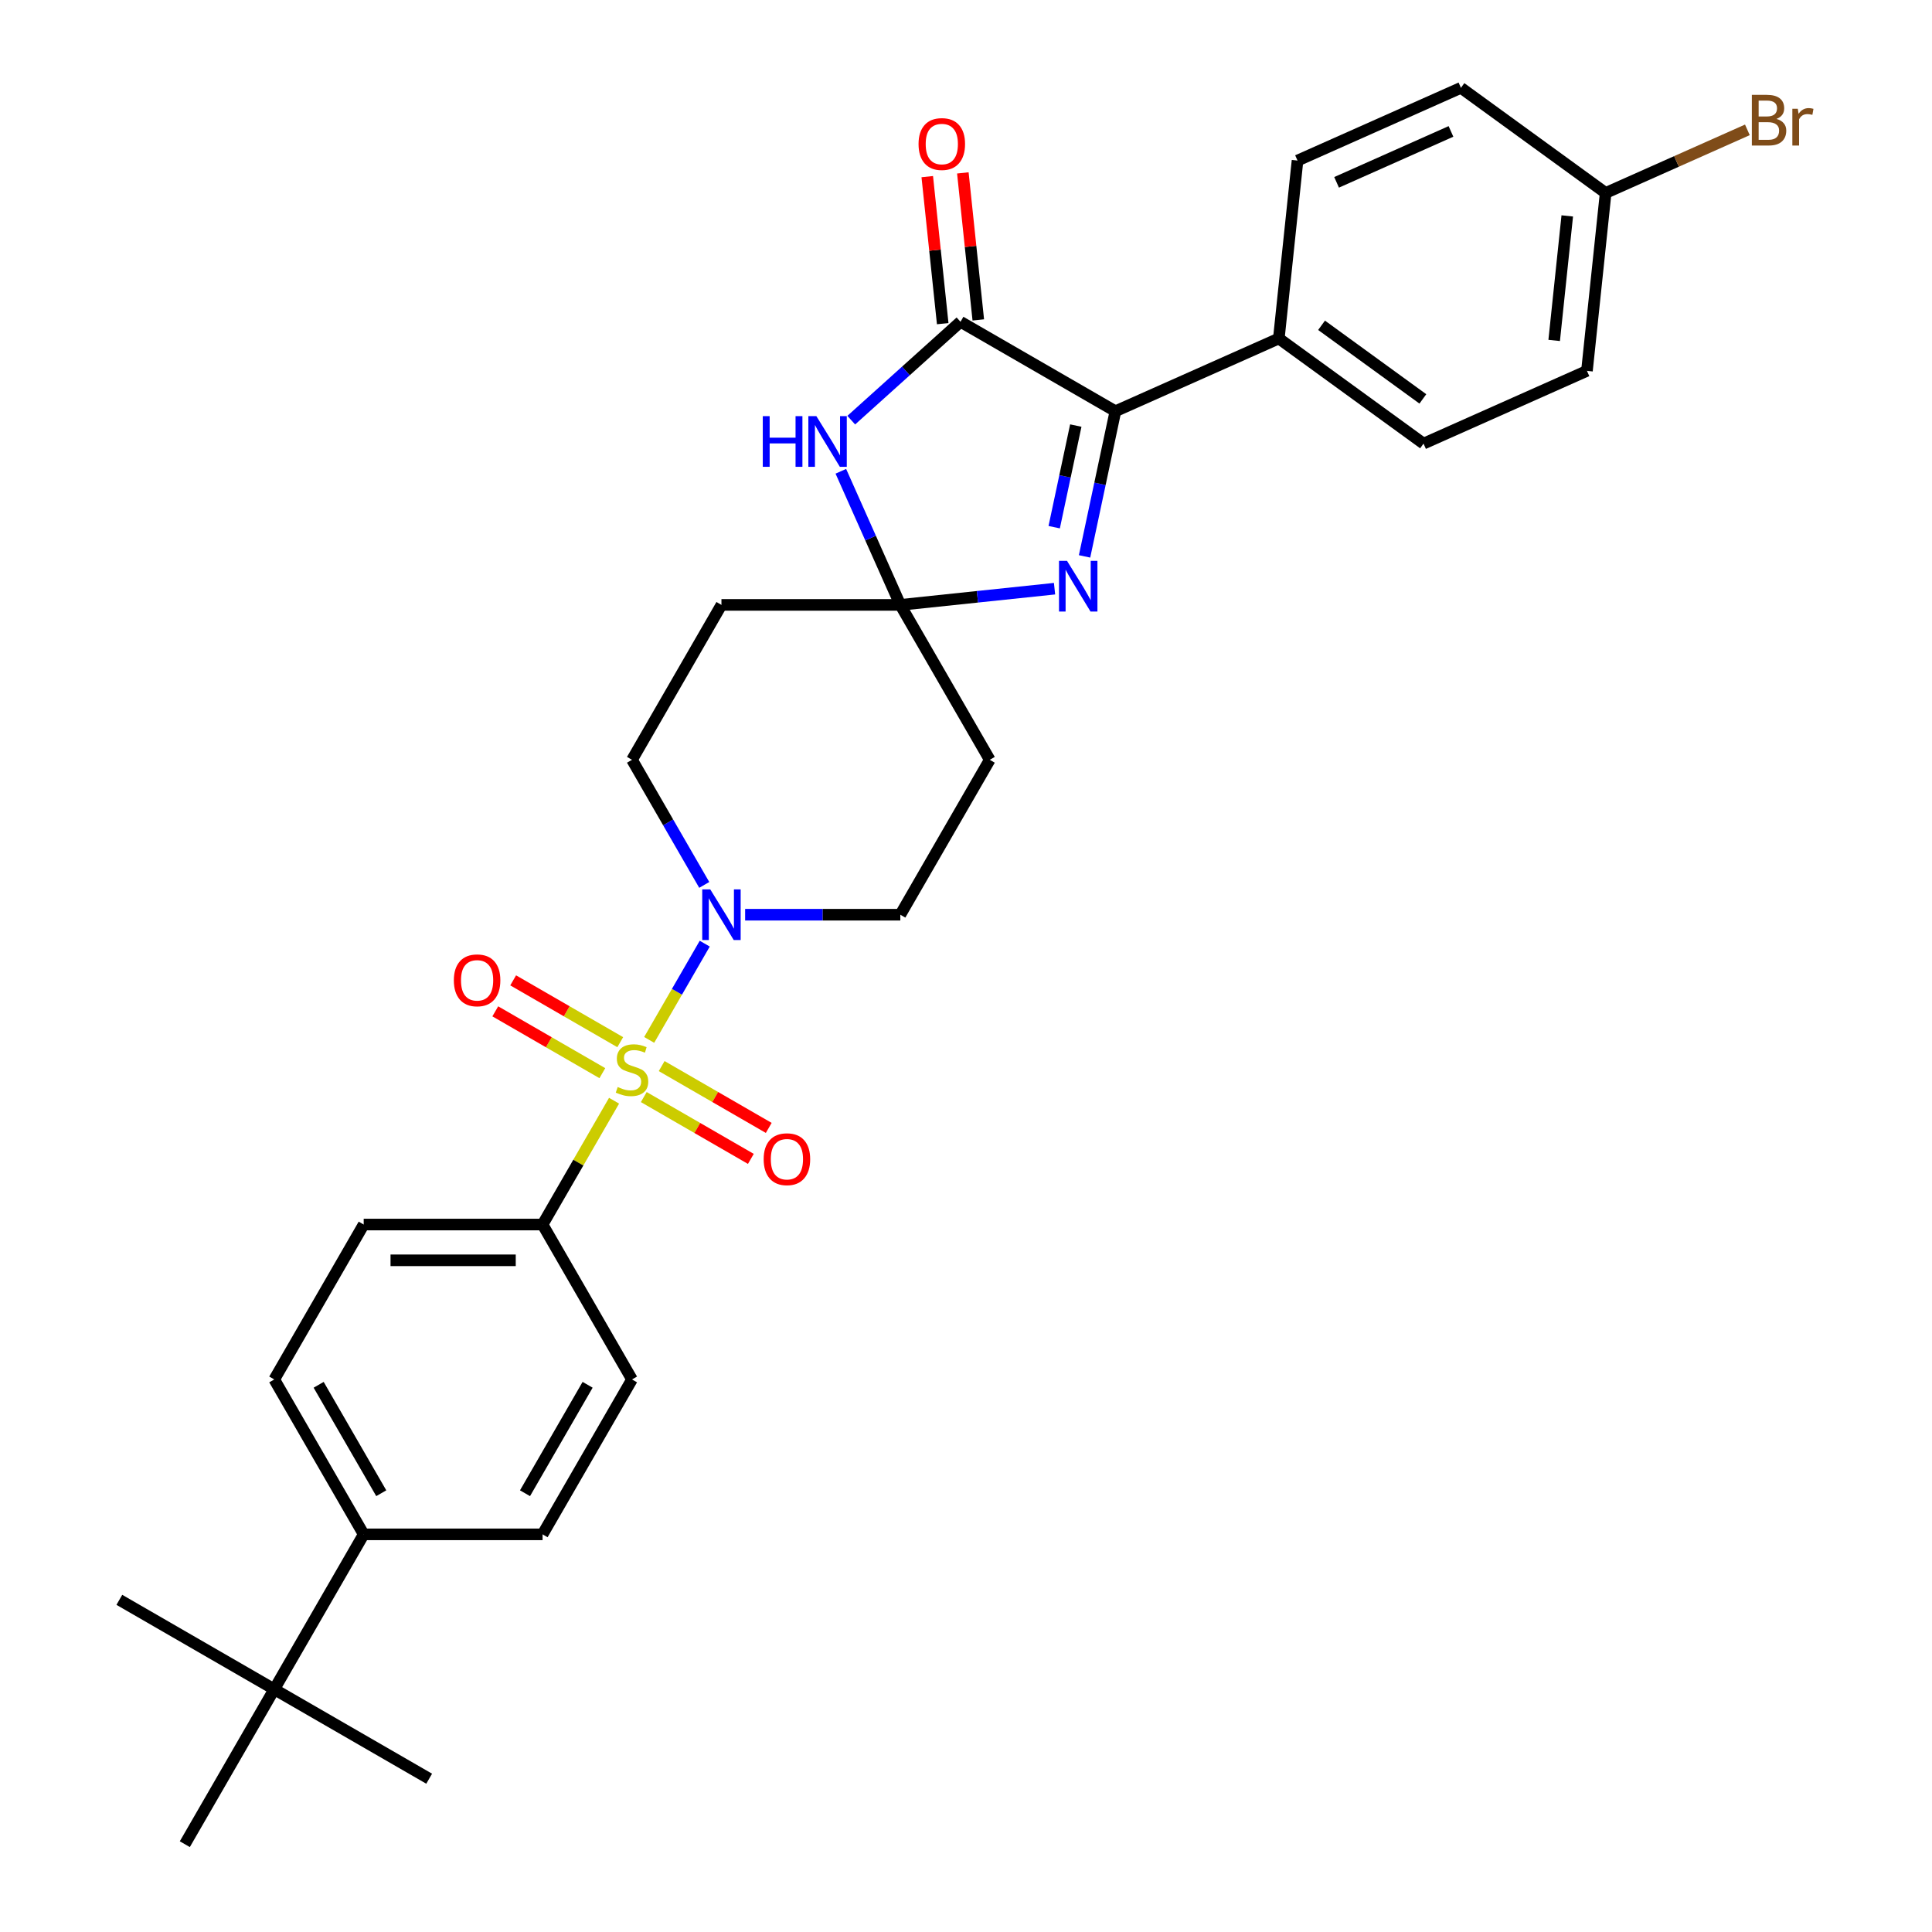 <?xml version='1.0' encoding='iso-8859-1'?>
<svg version='1.1' baseProfile='full'
              xmlns='http://www.w3.org/2000/svg'
                      xmlns:rdkit='http://www.rdkit.org/xml'
                      xmlns:xlink='http://www.w3.org/1999/xlink'
                  xml:space='preserve'
width='1000px' height='1000px' viewBox='0 0 1000 1000'>
<!-- END OF HEADER -->
<rect style='opacity:1.0;fill:#FFFFFF;stroke:none' width='1000' height='1000' x='0' y='0'> </rect>
<path class='bond-5' d='M 336.012,538.248 L 350.392,513.342' style='fill:none;fill-rule:evenodd;stroke:#CCCC00;stroke-width:6px;stroke-linecap:butt;stroke-linejoin:miter;stroke-opacity:1' />
<path class='bond-5' d='M 350.392,513.342 L 364.772,488.435' style='fill:none;fill-rule:evenodd;stroke:#0000FF;stroke-width:6px;stroke-linecap:butt;stroke-linejoin:miter;stroke-opacity:1' />
<path class='bond-6' d='M 317.838,569.728 L 299.336,601.773' style='fill:none;fill-rule:evenodd;stroke:#CCCC00;stroke-width:6px;stroke-linecap:butt;stroke-linejoin:miter;stroke-opacity:1' />
<path class='bond-6' d='M 299.336,601.773 L 280.835,633.818' style='fill:none;fill-rule:evenodd;stroke:#000000;stroke-width:6px;stroke-linecap:butt;stroke-linejoin:miter;stroke-opacity:1' />
<path class='bond-9' d='M 333.22,567.844 L 360.93,583.842' style='fill:none;fill-rule:evenodd;stroke:#CCCC00;stroke-width:6px;stroke-linecap:butt;stroke-linejoin:miter;stroke-opacity:1' />
<path class='bond-9' d='M 360.93,583.842 L 388.639,599.84' style='fill:none;fill-rule:evenodd;stroke:#FF0000;stroke-width:6px;stroke-linecap:butt;stroke-linejoin:miter;stroke-opacity:1' />
<path class='bond-9' d='M 342.479,551.808 L 370.188,567.806' style='fill:none;fill-rule:evenodd;stroke:#CCCC00;stroke-width:6px;stroke-linecap:butt;stroke-linejoin:miter;stroke-opacity:1' />
<path class='bond-9' d='M 370.188,567.806 L 397.898,583.804' style='fill:none;fill-rule:evenodd;stroke:#FF0000;stroke-width:6px;stroke-linecap:butt;stroke-linejoin:miter;stroke-opacity:1' />
<path class='bond-10' d='M 321.036,539.428 L 293.326,523.43' style='fill:none;fill-rule:evenodd;stroke:#CCCC00;stroke-width:6px;stroke-linecap:butt;stroke-linejoin:miter;stroke-opacity:1' />
<path class='bond-10' d='M 293.326,523.43 L 265.617,507.432' style='fill:none;fill-rule:evenodd;stroke:#FF0000;stroke-width:6px;stroke-linecap:butt;stroke-linejoin:miter;stroke-opacity:1' />
<path class='bond-10' d='M 311.777,555.464 L 284.068,539.466' style='fill:none;fill-rule:evenodd;stroke:#CCCC00;stroke-width:6px;stroke-linecap:butt;stroke-linejoin:miter;stroke-opacity:1' />
<path class='bond-10' d='M 284.068,539.466 L 256.358,523.468' style='fill:none;fill-rule:evenodd;stroke:#FF0000;stroke-width:6px;stroke-linecap:butt;stroke-linejoin:miter;stroke-opacity:1' />
<path class='bond-0' d='M 466.007,313.09 L 373.421,313.09' style='fill:none;fill-rule:evenodd;stroke:#000000;stroke-width:6px;stroke-linecap:butt;stroke-linejoin:miter;stroke-opacity:1' />
<path class='bond-2' d='M 466.007,313.09 L 450.612,278.512' style='fill:none;fill-rule:evenodd;stroke:#000000;stroke-width:6px;stroke-linecap:butt;stroke-linejoin:miter;stroke-opacity:1' />
<path class='bond-2' d='M 450.612,278.512 L 435.217,243.934' style='fill:none;fill-rule:evenodd;stroke:#0000FF;stroke-width:6px;stroke-linecap:butt;stroke-linejoin:miter;stroke-opacity:1' />
<path class='bond-3' d='M 466.007,313.09 L 505.918,308.896' style='fill:none;fill-rule:evenodd;stroke:#000000;stroke-width:6px;stroke-linecap:butt;stroke-linejoin:miter;stroke-opacity:1' />
<path class='bond-3' d='M 505.918,308.896 L 545.828,304.701' style='fill:none;fill-rule:evenodd;stroke:#0000FF;stroke-width:6px;stroke-linecap:butt;stroke-linejoin:miter;stroke-opacity:1' />
<path class='bond-31' d='M 466.007,313.09 L 512.3,393.272' style='fill:none;fill-rule:evenodd;stroke:#000000;stroke-width:6px;stroke-linecap:butt;stroke-linejoin:miter;stroke-opacity:1' />
<path class='bond-1' d='M 497.154,166.557 L 468.881,192.014' style='fill:none;fill-rule:evenodd;stroke:#000000;stroke-width:6px;stroke-linecap:butt;stroke-linejoin:miter;stroke-opacity:1' />
<path class='bond-1' d='M 468.881,192.014 L 440.608,217.471' style='fill:none;fill-rule:evenodd;stroke:#0000FF;stroke-width:6px;stroke-linecap:butt;stroke-linejoin:miter;stroke-opacity:1' />
<path class='bond-14' d='M 506.362,165.589 L 502.363,127.54' style='fill:none;fill-rule:evenodd;stroke:#000000;stroke-width:6px;stroke-linecap:butt;stroke-linejoin:miter;stroke-opacity:1' />
<path class='bond-14' d='M 502.363,127.54 L 498.364,89.49' style='fill:none;fill-rule:evenodd;stroke:#FF0000;stroke-width:6px;stroke-linecap:butt;stroke-linejoin:miter;stroke-opacity:1' />
<path class='bond-14' d='M 487.946,167.524 L 483.947,129.475' style='fill:none;fill-rule:evenodd;stroke:#000000;stroke-width:6px;stroke-linecap:butt;stroke-linejoin:miter;stroke-opacity:1' />
<path class='bond-14' d='M 483.947,129.475 L 479.948,91.426' style='fill:none;fill-rule:evenodd;stroke:#FF0000;stroke-width:6px;stroke-linecap:butt;stroke-linejoin:miter;stroke-opacity:1' />
<path class='bond-32' d='M 497.154,166.557 L 577.336,212.85' style='fill:none;fill-rule:evenodd;stroke:#000000;stroke-width:6px;stroke-linecap:butt;stroke-linejoin:miter;stroke-opacity:1' />
<path class='bond-4' d='M 561.365,287.988 L 569.35,250.419' style='fill:none;fill-rule:evenodd;stroke:#0000FF;stroke-width:6px;stroke-linecap:butt;stroke-linejoin:miter;stroke-opacity:1' />
<path class='bond-4' d='M 569.35,250.419 L 577.336,212.85' style='fill:none;fill-rule:evenodd;stroke:#000000;stroke-width:6px;stroke-linecap:butt;stroke-linejoin:miter;stroke-opacity:1' />
<path class='bond-4' d='M 545.648,272.867 L 551.238,246.569' style='fill:none;fill-rule:evenodd;stroke:#0000FF;stroke-width:6px;stroke-linecap:butt;stroke-linejoin:miter;stroke-opacity:1' />
<path class='bond-4' d='M 551.238,246.569 L 556.828,220.27' style='fill:none;fill-rule:evenodd;stroke:#000000;stroke-width:6px;stroke-linecap:butt;stroke-linejoin:miter;stroke-opacity:1' />
<path class='bond-11' d='M 577.336,212.85 L 661.917,175.192' style='fill:none;fill-rule:evenodd;stroke:#000000;stroke-width:6px;stroke-linecap:butt;stroke-linejoin:miter;stroke-opacity:1' />
<path class='bond-12' d='M 385.68,473.454 L 425.843,473.454' style='fill:none;fill-rule:evenodd;stroke:#0000FF;stroke-width:6px;stroke-linecap:butt;stroke-linejoin:miter;stroke-opacity:1' />
<path class='bond-12' d='M 425.843,473.454 L 466.007,473.454' style='fill:none;fill-rule:evenodd;stroke:#000000;stroke-width:6px;stroke-linecap:butt;stroke-linejoin:miter;stroke-opacity:1' />
<path class='bond-13' d='M 364.516,458.029 L 345.822,425.651' style='fill:none;fill-rule:evenodd;stroke:#0000FF;stroke-width:6px;stroke-linecap:butt;stroke-linejoin:miter;stroke-opacity:1' />
<path class='bond-13' d='M 345.822,425.651 L 327.128,393.272' style='fill:none;fill-rule:evenodd;stroke:#000000;stroke-width:6px;stroke-linecap:butt;stroke-linejoin:miter;stroke-opacity:1' />
<path class='bond-17' d='M 280.835,633.818 L 327.128,714' style='fill:none;fill-rule:evenodd;stroke:#000000;stroke-width:6px;stroke-linecap:butt;stroke-linejoin:miter;stroke-opacity:1' />
<path class='bond-18' d='M 280.835,633.818 L 188.249,633.818' style='fill:none;fill-rule:evenodd;stroke:#000000;stroke-width:6px;stroke-linecap:butt;stroke-linejoin:miter;stroke-opacity:1' />
<path class='bond-18' d='M 266.947,652.335 L 202.137,652.335' style='fill:none;fill-rule:evenodd;stroke:#000000;stroke-width:6px;stroke-linecap:butt;stroke-linejoin:miter;stroke-opacity:1' />
<path class='bond-7' d='M 512.3,393.272 L 466.007,473.454' style='fill:none;fill-rule:evenodd;stroke:#000000;stroke-width:6px;stroke-linecap:butt;stroke-linejoin:miter;stroke-opacity:1' />
<path class='bond-8' d='M 373.421,313.09 L 327.128,393.272' style='fill:none;fill-rule:evenodd;stroke:#000000;stroke-width:6px;stroke-linecap:butt;stroke-linejoin:miter;stroke-opacity:1' />
<path class='bond-21' d='M 661.917,175.192 L 736.821,229.612' style='fill:none;fill-rule:evenodd;stroke:#000000;stroke-width:6px;stroke-linecap:butt;stroke-linejoin:miter;stroke-opacity:1' />
<path class='bond-21' d='M 684.037,168.374 L 736.47,206.468' style='fill:none;fill-rule:evenodd;stroke:#000000;stroke-width:6px;stroke-linecap:butt;stroke-linejoin:miter;stroke-opacity:1' />
<path class='bond-22' d='M 661.917,175.192 L 671.595,83.113' style='fill:none;fill-rule:evenodd;stroke:#000000;stroke-width:6px;stroke-linecap:butt;stroke-linejoin:miter;stroke-opacity:1' />
<path class='bond-15' d='M 141.956,874.364 L 188.249,794.182' style='fill:none;fill-rule:evenodd;stroke:#000000;stroke-width:6px;stroke-linecap:butt;stroke-linejoin:miter;stroke-opacity:1' />
<path class='bond-27' d='M 141.956,874.364 L 61.774,828.071' style='fill:none;fill-rule:evenodd;stroke:#000000;stroke-width:6px;stroke-linecap:butt;stroke-linejoin:miter;stroke-opacity:1' />
<path class='bond-28' d='M 141.956,874.364 L 222.138,920.657' style='fill:none;fill-rule:evenodd;stroke:#000000;stroke-width:6px;stroke-linecap:butt;stroke-linejoin:miter;stroke-opacity:1' />
<path class='bond-29' d='M 141.956,874.364 L 95.663,954.545' style='fill:none;fill-rule:evenodd;stroke:#000000;stroke-width:6px;stroke-linecap:butt;stroke-linejoin:miter;stroke-opacity:1' />
<path class='bond-16' d='M 188.249,794.182 L 141.956,714' style='fill:none;fill-rule:evenodd;stroke:#000000;stroke-width:6px;stroke-linecap:butt;stroke-linejoin:miter;stroke-opacity:1' />
<path class='bond-16' d='M 197.342,772.896 L 164.936,716.768' style='fill:none;fill-rule:evenodd;stroke:#000000;stroke-width:6px;stroke-linecap:butt;stroke-linejoin:miter;stroke-opacity:1' />
<path class='bond-30' d='M 188.249,794.182 L 280.835,794.182' style='fill:none;fill-rule:evenodd;stroke:#000000;stroke-width:6px;stroke-linecap:butt;stroke-linejoin:miter;stroke-opacity:1' />
<path class='bond-19' d='M 327.128,714 L 280.835,794.182' style='fill:none;fill-rule:evenodd;stroke:#000000;stroke-width:6px;stroke-linecap:butt;stroke-linejoin:miter;stroke-opacity:1' />
<path class='bond-19' d='M 304.148,716.768 L 271.743,772.896' style='fill:none;fill-rule:evenodd;stroke:#000000;stroke-width:6px;stroke-linecap:butt;stroke-linejoin:miter;stroke-opacity:1' />
<path class='bond-20' d='M 188.249,633.818 L 141.956,714' style='fill:none;fill-rule:evenodd;stroke:#000000;stroke-width:6px;stroke-linecap:butt;stroke-linejoin:miter;stroke-opacity:1' />
<path class='bond-24' d='M 736.821,229.612 L 821.403,191.954' style='fill:none;fill-rule:evenodd;stroke:#000000;stroke-width:6px;stroke-linecap:butt;stroke-linejoin:miter;stroke-opacity:1' />
<path class='bond-25' d='M 671.595,83.113 L 756.177,45.455' style='fill:none;fill-rule:evenodd;stroke:#000000;stroke-width:6px;stroke-linecap:butt;stroke-linejoin:miter;stroke-opacity:1' />
<path class='bond-25' d='M 691.814,94.38 L 751.021,68.02' style='fill:none;fill-rule:evenodd;stroke:#000000;stroke-width:6px;stroke-linecap:butt;stroke-linejoin:miter;stroke-opacity:1' />
<path class='bond-23' d='M 831.081,99.875 L 756.177,45.455' style='fill:none;fill-rule:evenodd;stroke:#000000;stroke-width:6px;stroke-linecap:butt;stroke-linejoin:miter;stroke-opacity:1' />
<path class='bond-26' d='M 831.081,99.875 L 867.761,83.544' style='fill:none;fill-rule:evenodd;stroke:#000000;stroke-width:6px;stroke-linecap:butt;stroke-linejoin:miter;stroke-opacity:1' />
<path class='bond-26' d='M 867.761,83.544 L 904.441,67.213' style='fill:none;fill-rule:evenodd;stroke:#7F4C19;stroke-width:6px;stroke-linecap:butt;stroke-linejoin:miter;stroke-opacity:1' />
<path class='bond-33' d='M 831.081,99.875 L 821.403,191.954' style='fill:none;fill-rule:evenodd;stroke:#000000;stroke-width:6px;stroke-linecap:butt;stroke-linejoin:miter;stroke-opacity:1' />
<path class='bond-33' d='M 811.213,111.752 L 804.439,176.207' style='fill:none;fill-rule:evenodd;stroke:#000000;stroke-width:6px;stroke-linecap:butt;stroke-linejoin:miter;stroke-opacity:1' />
<path  class='atom-0' d='M 319.721 562.635
Q 320.018 562.747, 321.24 563.265
Q 322.462 563.783, 323.795 564.117
Q 325.165 564.413, 326.499 564.413
Q 328.98 564.413, 330.424 563.228
Q 331.869 562.006, 331.869 559.895
Q 331.869 558.451, 331.128 557.562
Q 330.424 556.673, 329.313 556.191
Q 328.202 555.71, 326.35 555.154
Q 324.017 554.451, 322.61 553.784
Q 321.24 553.118, 320.24 551.71
Q 319.277 550.303, 319.277 547.933
Q 319.277 544.637, 321.499 542.6
Q 323.758 540.563, 328.202 540.563
Q 331.239 540.563, 334.683 542.007
L 333.831 544.859
Q 330.683 543.563, 328.313 543.563
Q 325.758 543.563, 324.351 544.637
Q 322.943 545.674, 322.98 547.488
Q 322.98 548.896, 323.684 549.747
Q 324.425 550.599, 325.462 551.081
Q 326.536 551.562, 328.313 552.118
Q 330.683 552.858, 332.091 553.599
Q 333.498 554.34, 334.498 555.858
Q 335.535 557.339, 335.535 559.895
Q 335.535 563.524, 333.091 565.487
Q 330.683 567.413, 326.647 567.413
Q 324.314 567.413, 322.536 566.894
Q 320.795 566.413, 318.721 565.561
L 319.721 562.635
' fill='#CCCC00'/>
<path  class='atom-3' d='M 394.814 215.399
L 398.37 215.399
L 398.37 226.546
L 411.776 226.546
L 411.776 215.399
L 415.332 215.399
L 415.332 241.619
L 411.776 241.619
L 411.776 229.509
L 398.37 229.509
L 398.37 241.619
L 394.814 241.619
L 394.814 215.399
' fill='#0000FF'/>
<path  class='atom-3' d='M 422.553 215.399
L 431.145 229.287
Q 431.997 230.657, 433.367 233.138
Q 434.738 235.619, 434.812 235.768
L 434.812 215.399
L 438.293 215.399
L 438.293 241.619
L 434.701 241.619
L 425.479 226.435
Q 424.405 224.657, 423.257 222.62
Q 422.146 220.583, 421.813 219.954
L 421.813 241.619
L 418.405 241.619
L 418.405 215.399
L 422.553 215.399
' fill='#0000FF'/>
<path  class='atom-4' d='M 552.29 290.302
L 560.882 304.19
Q 561.734 305.561, 563.104 308.042
Q 564.475 310.523, 564.549 310.671
L 564.549 290.302
L 568.03 290.302
L 568.03 316.523
L 564.438 316.523
L 555.216 301.339
Q 554.142 299.561, 552.994 297.524
Q 551.883 295.487, 551.55 294.858
L 551.55 316.523
L 548.142 316.523
L 548.142 290.302
L 552.29 290.302
' fill='#0000FF'/>
<path  class='atom-6' d='M 367.625 460.344
L 376.217 474.232
Q 377.069 475.602, 378.439 478.083
Q 379.81 480.565, 379.884 480.713
L 379.884 460.344
L 383.365 460.344
L 383.365 486.564
L 379.773 486.564
L 370.551 471.38
Q 369.477 469.603, 368.329 467.566
Q 367.218 465.529, 366.885 464.899
L 366.885 486.564
L 363.477 486.564
L 363.477 460.344
L 367.625 460.344
' fill='#0000FF'/>
<path  class='atom-10' d='M 395.274 600.003
Q 395.274 593.707, 398.385 590.189
Q 401.496 586.671, 407.31 586.671
Q 413.124 586.671, 416.235 590.189
Q 419.346 593.707, 419.346 600.003
Q 419.346 606.373, 416.198 610.002
Q 413.05 613.595, 407.31 613.595
Q 401.533 613.595, 398.385 610.002
Q 395.274 606.41, 395.274 600.003
M 407.31 610.632
Q 411.31 610.632, 413.458 607.966
Q 415.643 605.262, 415.643 600.003
Q 415.643 594.855, 413.458 592.263
Q 411.31 589.634, 407.31 589.634
Q 403.31 589.634, 401.125 592.226
Q 398.977 594.818, 398.977 600.003
Q 398.977 605.299, 401.125 607.966
Q 403.31 610.632, 407.31 610.632
' fill='#FF0000'/>
<path  class='atom-11' d='M 234.91 507.417
Q 234.91 501.121, 238.021 497.603
Q 241.132 494.085, 246.946 494.085
Q 252.761 494.085, 255.872 497.603
Q 258.982 501.121, 258.982 507.417
Q 258.982 513.787, 255.835 517.416
Q 252.687 521.009, 246.946 521.009
Q 241.169 521.009, 238.021 517.416
Q 234.91 513.824, 234.91 507.417
M 246.946 518.046
Q 250.946 518.046, 253.094 515.379
Q 255.279 512.676, 255.279 507.417
Q 255.279 502.269, 253.094 499.677
Q 250.946 497.047, 246.946 497.047
Q 242.947 497.047, 240.762 499.64
Q 238.614 502.232, 238.614 507.417
Q 238.614 512.713, 240.762 515.379
Q 242.947 518.046, 246.946 518.046
' fill='#FF0000'/>
<path  class='atom-15' d='M 475.44 74.552
Q 475.44 68.256, 478.551 64.738
Q 481.662 61.219, 487.476 61.219
Q 493.291 61.219, 496.401 64.738
Q 499.512 68.256, 499.512 74.552
Q 499.512 80.922, 496.364 84.551
Q 493.216 88.144, 487.476 88.144
Q 481.699 88.144, 478.551 84.551
Q 475.44 80.959, 475.44 74.552
M 487.476 85.181
Q 491.476 85.181, 493.624 82.514
Q 495.809 79.811, 495.809 74.552
Q 495.809 69.404, 493.624 66.812
Q 491.476 64.182, 487.476 64.182
Q 483.476 64.182, 481.291 66.775
Q 479.143 69.367, 479.143 74.552
Q 479.143 79.848, 481.291 82.514
Q 483.476 85.181, 487.476 85.181
' fill='#FF0000'/>
<path  class='atom-27' d='M 919.495 61.55
Q 922.014 62.254, 923.273 63.81
Q 924.569 65.328, 924.569 67.587
Q 924.569 71.216, 922.236 73.29
Q 919.94 75.327, 915.57 75.327
L 906.755 75.327
L 906.755 49.107
L 914.496 49.107
Q 918.977 49.107, 921.236 50.922
Q 923.495 52.736, 923.495 56.069
Q 923.495 60.032, 919.495 61.55
M 910.274 52.07
L 910.274 60.291
L 914.496 60.291
Q 917.088 60.291, 918.421 59.254
Q 919.792 58.18, 919.792 56.069
Q 919.792 52.07, 914.496 52.07
L 910.274 52.07
M 915.57 72.365
Q 918.125 72.365, 919.495 71.142
Q 920.866 69.92, 920.866 67.587
Q 920.866 65.439, 919.347 64.365
Q 917.866 63.254, 915.014 63.254
L 910.274 63.254
L 910.274 72.365
L 915.57 72.365
' fill='#7F4C19'/>
<path  class='atom-27' d='M 930.531 56.292
L 930.939 58.921
Q 932.939 55.958, 936.198 55.958
Q 937.235 55.958, 938.642 56.329
L 938.087 59.44
Q 936.494 59.069, 935.605 59.069
Q 934.05 59.069, 933.013 59.699
Q 932.013 60.291, 931.198 61.736
L 931.198 75.327
L 927.717 75.327
L 927.717 56.292
L 930.531 56.292
' fill='#7F4C19'/>
</svg>
